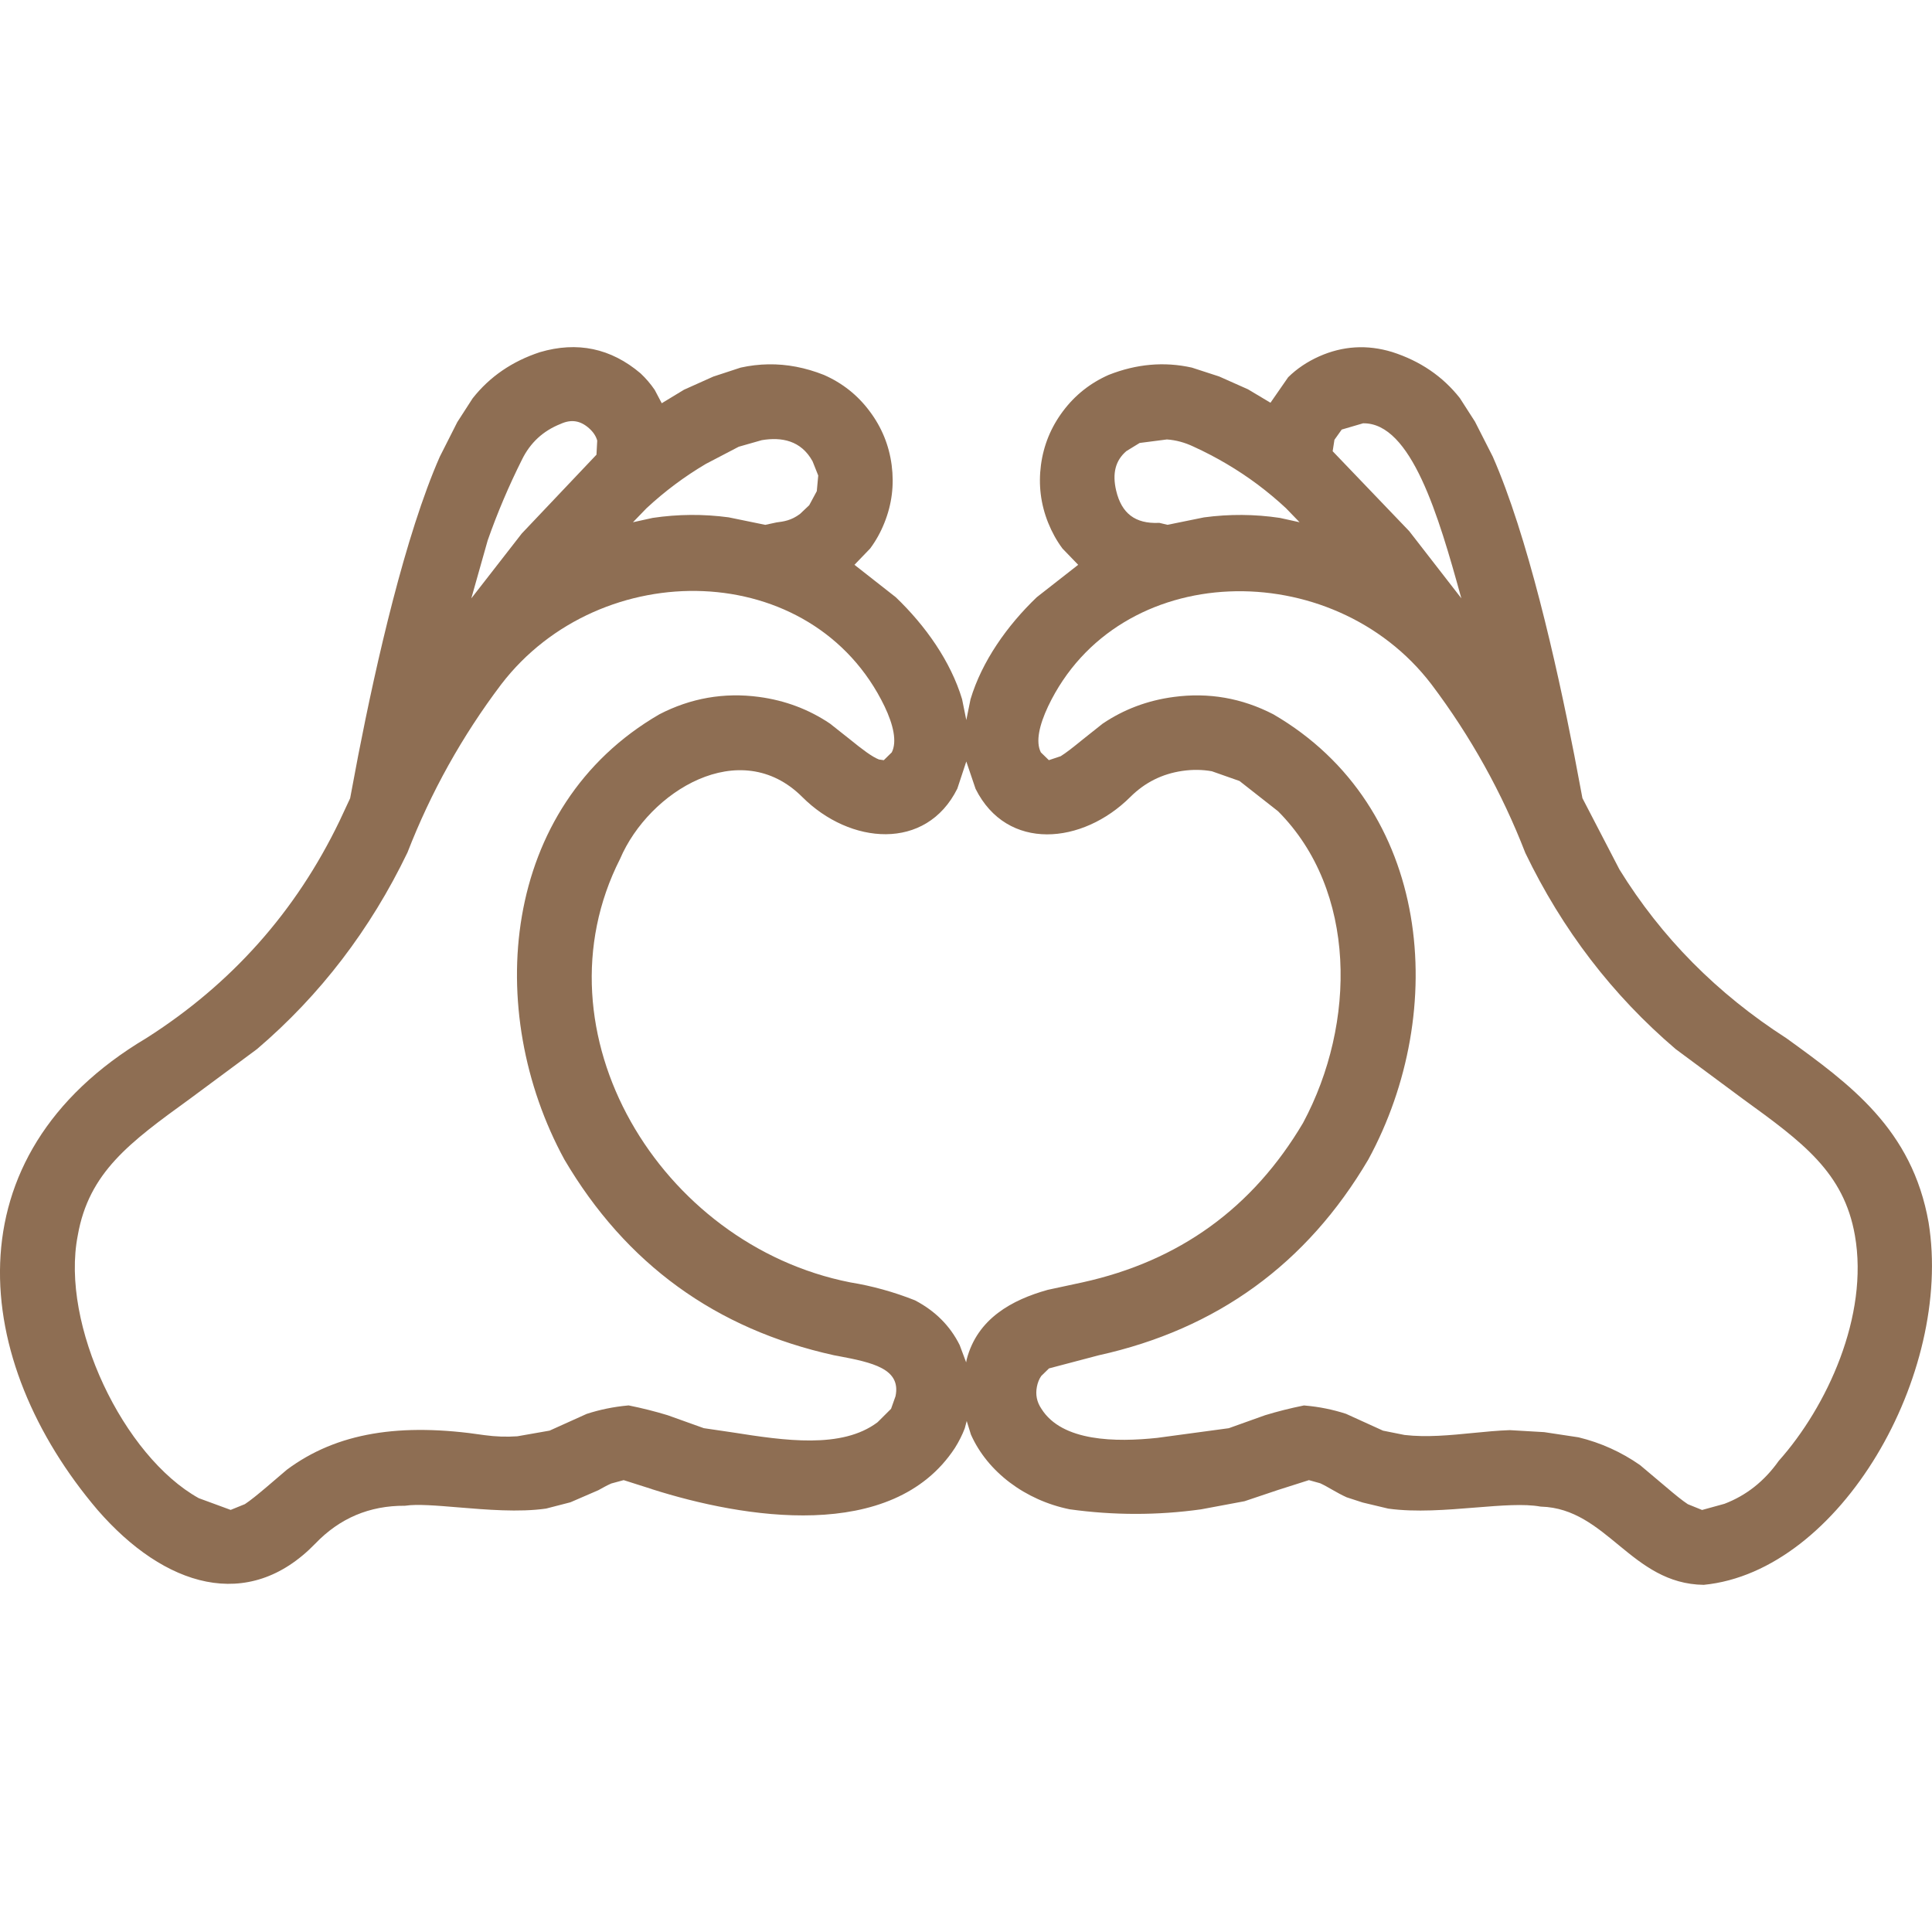 <?xml version="1.0" encoding="UTF-8"?> <svg xmlns="http://www.w3.org/2000/svg" xmlns:xlink="http://www.w3.org/1999/xlink" width="512" height="512" viewBox="0 0 512 512" fill="none"><desc> Created with Pixso. </desc><defs></defs><rect id="Group 96" width="512" height="512" fill="#FFFFFF" fill-opacity="0"></rect><path id="path" d="M451.51 420C432.27 419.75 425.87 399.78 408.4 399.27L408.18 399.25C403.93 398.48 397.84 398.96 390.92 399.52C383.52 400.12 375.21 400.81 367.91 399.8L361.24 398.21L361 398.14L356.88 396.8C354.21 395.6 351.97 394.04 349.86 393.08L346.88 392.25L338.62 394.88L329.81 397.84L318.3 399.99C306.76 401.6 295.15 401.6 283.47 399.98C271.7 397.58 261.69 390.07 257.3 380.16L256.19 376.58L255.67 378.53C255 380.29 254.13 382.02 253.06 383.72C236.46 409.07 196.77 402.27 172.84 394.67L172.67 394.6L165.28 392.25L162 393.14C160.87 393.63 159.74 394.27 158.57 394.92L151.22 398.1L150.99 398.17L144.71 399.79C137.55 400.82 128.83 400.08 121.49 399.47C115.52 398.97 110.52 398.57 107.51 399.02L107.28 399.04C97.91 398.99 90.02 402.33 83.54 409.09C65.79 427.4 43.59 420.56 25.86 400.16C-7.57 360.85 -13.85 306.46 38.74 275.14C50.02 267.97 59.94 259.58 68.49 249.98C77.04 240.38 84.21 229.56 90.01 217.51L92.79 211.55L94.94 200.14C99.78 175.31 107.4 141.82 116.55 121.03L121.19 111.86L125.25 105.57C129.77 99.83 135.72 95.75 143.08 93.33C152.97 90.41 161.9 92.28 169.75 98.94C171.17 100.27 172.44 101.76 173.5 103.32L175.37 106.86L181.27 103.28L189.03 99.8L196.28 97.42C198.72 96.88 201.17 96.59 203.62 96.55C208.53 96.47 213.43 97.41 218.35 99.36C223.26 101.52 227.29 104.72 230.46 108.98C233.66 113.23 235.61 118 236.3 123.26C236.99 128.53 236.36 133.63 234.37 138.57C233.39 141.03 232.13 143.3 230.6 145.36L226.44 149.68L237.4 158.28C245.26 165.81 251.93 175.24 254.96 185.28L256.08 190.82L257.2 185.3C260.22 175.25 266.9 165.79 274.75 158.27L285.73 149.68L281.56 145.36C280.02 143.29 278.77 141.02 277.78 138.56C275.8 133.63 275.17 128.51 275.86 123.25C276.56 117.99 278.51 113.22 281.7 108.97C284.89 104.71 288.93 101.51 293.81 99.35C301.21 96.43 308.56 95.79 315.86 97.42L323.09 99.77L330.73 103.17L336.69 106.73L341.38 99.97C343.69 97.7 346.42 95.87 349.56 94.46C355.84 91.66 362.31 91.27 368.92 93.28C376.33 95.65 382.32 99.72 386.87 105.49L390.88 111.73L395.59 120.99C404.76 141.81 412.37 175.31 417.21 200.14L419.36 211.52L429.18 230.44C440.29 248.43 455.05 263.34 473.46 275.17C490.29 287.35 506.74 299.22 511.1 323.99C517.6 364.11 487.71 416.45 451.51 420ZM451.07 400.16L456.98 398.53C462.79 396.32 467.58 392.52 471.38 387.15C484.15 372.84 495.31 348.73 491.57 327.4C488.64 310.69 477.76 302.73 461.89 291.23L444.07 278.02C427.33 263.74 414.04 246.41 404.23 226.04C398.03 210.04 389.7 195.08 379.36 181.37C353.18 147.03 296.37 148.09 277.76 187.19C275.44 192.12 274.4 196.57 275.84 199.39L277.96 201.45L281.1 200.4C282.49 199.53 284.2 198.19 286.26 196.52L286.91 195.99L292.21 191.78C297.82 187.99 304.1 185.62 311.05 184.7C320.31 183.46 329.1 184.99 337.43 189.29C379.57 213.77 384.02 267.97 362.62 307.28C346.35 334.92 322.51 352.24 291.16 359.17L278 362.64L275.93 364.66C275.37 365.48 275 366.42 274.79 367.49C274.38 369.62 274.76 371.53 275.99 373.35C281.48 382.1 295.81 382.21 306.7 381.05L325.64 378.49L335.26 375.05C338.57 374.04 341.95 373.19 345.37 372.5L345.57 372.46L345.78 372.48C349.56 372.8 353.19 373.54 356.69 374.67L366.52 379.14L372.22 380.28C378.06 380.96 384.21 380.36 390.38 379.75C393.63 379.43 396.9 379.11 400.11 379L409.19 379.53L409.36 379.55L418.35 380.91C424.22 382.34 429.65 384.79 434.61 388.25L441.59 394.13C443.95 396.14 445.77 397.62 447.28 398.62L451.07 400.16ZM61.13 400.14L64.9 398.61C66.41 397.61 68.23 396.12 70.6 394.12L76.01 389.5C89.3 379.6 106.18 376.98 128.4 380.33C131.32 380.73 134.22 380.83 137.1 380.63L145.65 379.13L155.47 374.7C158.97 373.56 162.6 372.82 166.37 372.47L166.58 372.45L166.79 372.49C170.21 373.18 173.58 374.03 176.91 375.04L186.52 378.48L194.13 379.6C207.91 381.77 223.1 384.04 232.56 376.91L236.14 373.35L237.32 370.02C238.85 362.72 231.22 361.08 222.17 359.37L221.03 359.16C189.65 352.23 165.83 334.92 149.56 307.27C128.16 267.98 132.58 213.74 174.74 189.3C183.02 185.01 191.88 183.45 201.13 184.69C208.08 185.62 214.36 187.99 219.97 191.77L225.29 195.98C228.55 198.64 231.16 200.59 232.93 201.27L234.21 201.46L236.33 199.38C237.76 196.55 236.75 192.08 234.42 187.2C215.47 147.92 159.18 146.98 132.82 181.37C122.47 195.07 114.2 209.92 107.98 225.93C98.17 246.31 84.85 263.74 68.11 278.02L50.28 291.23C34.42 302.72 23.54 310.67 20.61 327.4C15.95 351.11 32.78 385.97 52.67 397.03L61.13 400.14ZM256.04 361.04L256.18 360.27C259.01 349.4 268.25 344.45 277.67 341.82L286.83 339.85C312.49 334.22 331.98 320.14 345.33 297.57C359.5 271.13 359.6 235.94 338.7 214.99L328.48 206.97L321.15 204.39C318.62 203.94 316.02 203.91 313.34 204.3C307.97 205.08 303.39 207.38 299.55 211.2C286.89 223.83 266.87 225.72 258.54 209.06L256.08 201.8L253.7 209C245.44 225.59 225.25 223.87 212.61 211.21C196.13 194.76 171.98 209.71 164.34 227.58C141.01 273.55 174.87 329.89 225.31 339.84C231.17 340.79 236.87 342.38 242.4 344.57L242.55 344.64C247.86 347.43 251.8 351.38 254.32 356.45L256.04 361.04ZM124.9 158.58L138.28 141.38L158.07 120.5L158.27 116.76C157.94 115.56 157.21 114.47 156.07 113.46C153.76 111.43 151.36 111.07 148.57 112.34C146.23 113.27 144.2 114.53 142.52 116.09C140.84 117.65 139.43 119.55 138.33 121.8C134.83 128.79 131.8 135.92 129.24 143.22L124.9 158.58ZM387.28 158.57L387.18 158.24C381.27 136.82 374.01 111.97 361.23 112.18L355.57 113.84L353.64 116.55L353.17 119.58L373.46 140.76L387.28 158.57ZM202.8 139.09L205.77 138.45C207.69 138.2 209.68 137.95 212.02 136.19L214.45 133.89L216.46 130.16L216.84 126.02L215.34 122.25C212.29 116.7 207.1 115.77 201.87 116.65L195.77 118.39L187.04 122.95C181.38 126.3 176.15 130.21 171.34 134.68L167.74 138.4L172.97 137.25C179.67 136.25 186.38 136.2 193.1 137.1L202.8 139.09ZM309.4 139.08L319.08 137.11C325.79 136.21 332.48 136.25 339.18 137.25L344.4 138.4L340.81 134.69C338.41 132.45 335.9 130.36 333.29 128.4C328.07 124.51 322.42 121.16 316.34 118.38C313.99 117.26 311.63 116.62 309.24 116.46L302.02 117.39L298.51 119.54C295.59 122.03 294.73 125.46 295.79 130C297.22 136.07 300.85 138.83 307.08 138.57L307.27 138.57L309.4 139.08Z" fill="#8E6E53" fill-opacity="1" fill-rule="evenodd"></path></svg> 
